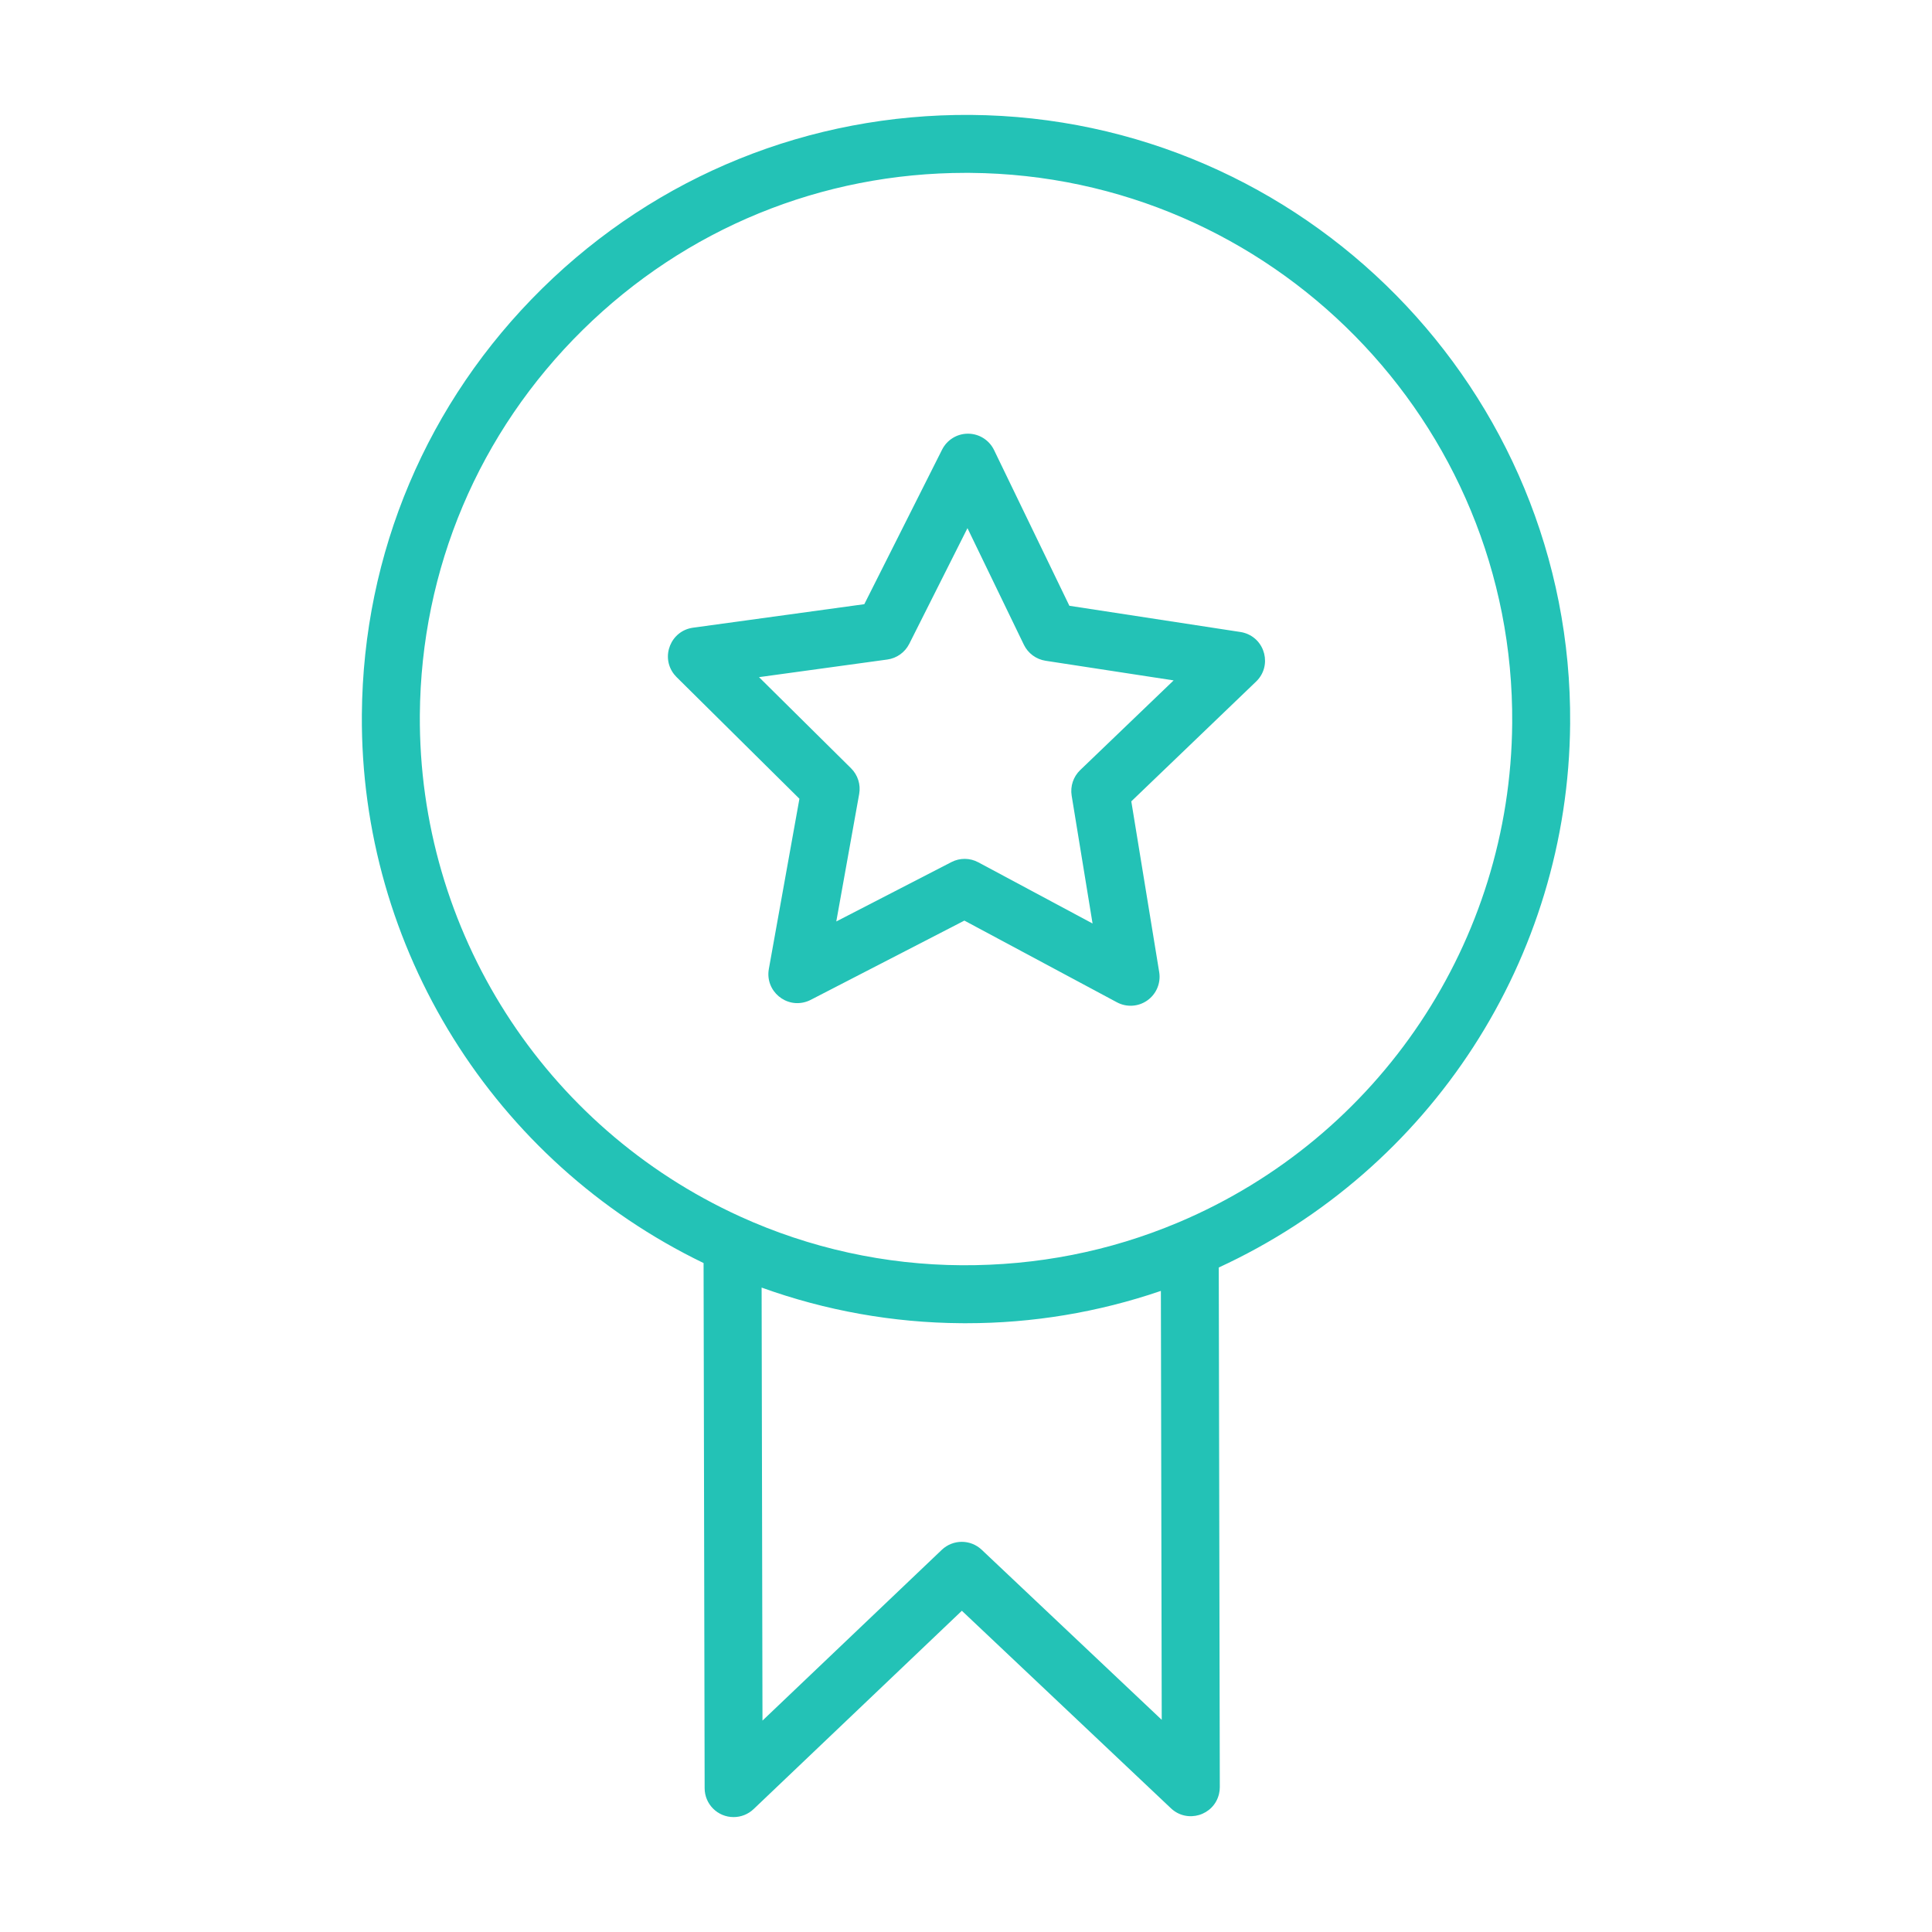 <?xml version="1.0" encoding="UTF-8"?> <svg xmlns="http://www.w3.org/2000/svg" viewBox="0 0 100.00 100.00" data-guides="{&quot;vertical&quot;:[],&quot;horizontal&quot;:[]}"><path fill="#23c2b6" stroke="none" fill-opacity="1" stroke-width="1" stroke-opacity="1" color="rgb(51, 51, 51)" fill-rule="evenodd" id="tSvg106521269a5" title="Path 1" d="M81.27 37.463C81.405 20.22 67.486 6.083 50.242 5.948C41.914 5.891 34.013 9.074 28.061 14.935C22.109 20.795 18.795 28.623 18.73 36.976C18.636 49.072 25.56 60.13 36.417 65.375C36.435 74.435 36.454 83.495 36.472 92.555C36.472 93.383 37.144 94.054 37.972 94.052C38.35 94.052 38.722 93.909 39.007 93.638C42.6 90.216 46.193 86.795 49.786 83.373C53.393 86.781 57 90.188 60.607 93.596C61.446 94.389 62.829 93.976 63.096 92.852C63.124 92.738 63.137 92.621 63.137 92.503C63.119 83.537 63.101 74.572 63.083 65.606C74.064 60.539 81.175 49.613 81.27 37.463ZM50.812 80.215C50.232 79.667 49.325 79.669 48.747 80.219C45.653 83.165 42.56 86.112 39.466 89.058C39.451 81.587 39.436 74.116 39.421 66.645C42.736 67.841 46.231 68.465 49.755 68.489C49.839 68.489 49.923 68.49 50.007 68.49C53.436 68.492 56.842 67.927 60.087 66.817C60.102 74.217 60.116 81.618 60.131 89.018C57.025 86.084 53.918 83.149 50.812 80.215ZM61.026 63.258C61.007 63.266 60.989 63.273 60.97 63.281C57.424 64.775 53.664 65.509 49.778 65.489C45.821 65.467 41.913 64.608 38.311 62.968C28.146 58.339 21.651 48.167 21.731 36.998C21.79 29.446 24.786 22.37 30.167 17.072C35.494 11.827 42.526 8.947 49.993 8.947C50.069 8.947 50.144 8.948 50.22 8.948C65.809 9.07 78.393 21.851 78.271 37.44C78.186 48.715 71.409 58.861 61.026 63.258Z"></path><path fill="#23c2b6" stroke="none" fill-opacity="1" stroke-width="1" stroke-opacity="1" color="rgb(51, 51, 51)" fill-rule="evenodd" id="tSvg12fe26a6d0b" title="Path 2" d="M64.205 32.712C61.254 32.26 58.302 31.807 55.351 31.355C54.051 28.668 52.752 25.981 51.452 23.294C51.203 22.78 50.685 22.452 50.114 22.447C50.11 22.447 50.106 22.447 50.102 22.447C49.535 22.447 49.017 22.767 48.762 23.273C47.42 25.939 46.079 28.606 44.737 31.272C41.78 31.678 38.824 32.084 35.867 32.49C34.722 32.65 34.179 33.989 34.89 34.901C34.929 34.951 34.971 34.998 35.015 35.042C37.136 37.142 39.257 39.243 41.378 41.343C40.85 44.281 40.323 47.218 39.795 50.156C39.593 51.294 40.697 52.224 41.784 51.83C41.844 51.809 41.902 51.783 41.959 51.754C44.611 50.386 47.264 49.018 49.916 47.65C52.548 49.06 55.18 50.469 57.812 51.879C58.315 52.149 58.928 52.11 59.392 51.777C59.857 51.445 60.092 50.878 60 50.315C59.519 47.369 59.037 44.424 58.556 41.478C60.709 39.411 62.863 37.344 65.016 35.277C65.849 34.478 65.504 33.076 64.396 32.754C64.333 32.736 64.269 32.722 64.205 32.712ZM55.911 39.859C55.555 40.201 55.39 40.696 55.469 41.183C55.83 43.389 56.19 45.594 56.551 47.8C54.58 46.745 52.61 45.689 50.639 44.634C50.204 44.399 49.681 44.395 49.243 44.623C47.257 45.647 45.272 46.671 43.286 47.695C43.681 45.496 44.076 43.296 44.471 41.097C44.558 40.611 44.401 40.113 44.05 39.766C42.462 38.194 40.874 36.621 39.286 35.049C41.5 34.745 43.713 34.441 45.927 34.137C46.416 34.07 46.841 33.766 47.063 33.325C48.067 31.329 49.072 29.333 50.076 27.337C51.049 29.348 52.022 31.36 52.995 33.371C53.21 33.815 53.63 34.125 54.118 34.201C56.328 34.54 58.537 34.878 60.747 35.217C59.135 36.764 57.523 38.312 55.911 39.859Z"></path><defs></defs></svg> 